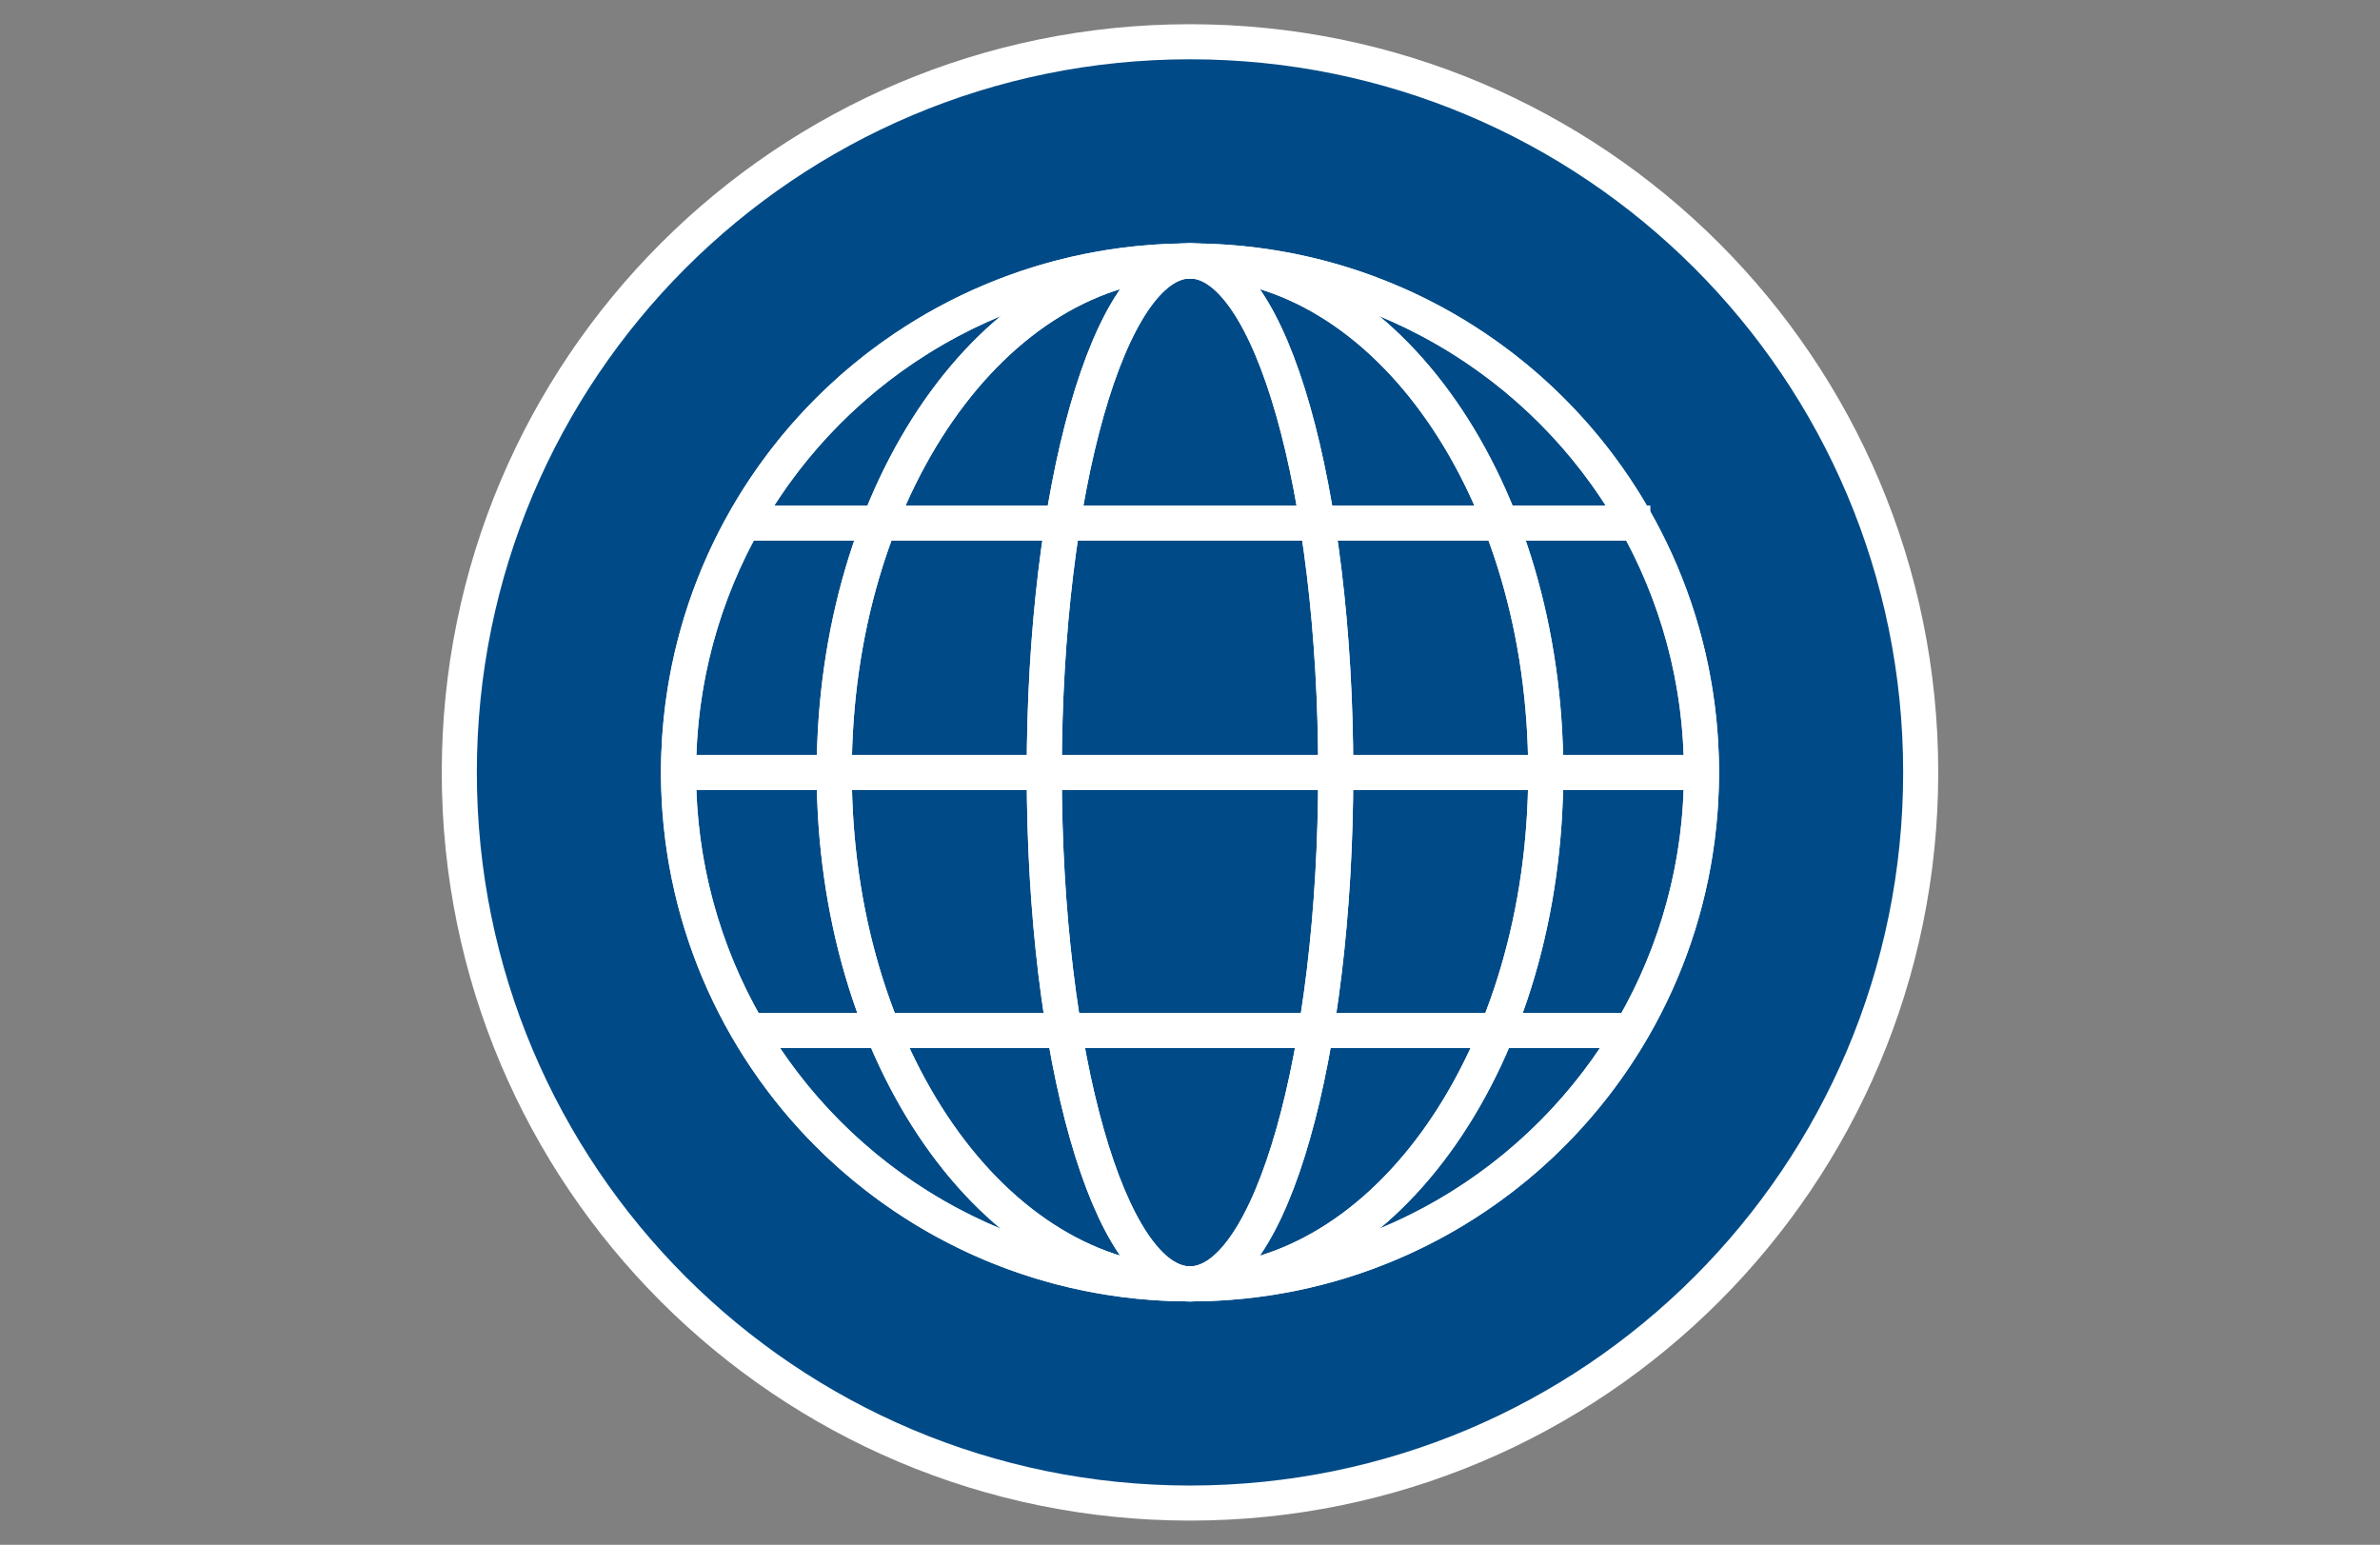 <?xml version="1.0" encoding="utf-8"?>
<!-- Generator: Adobe Illustrator 22.0.1, SVG Export Plug-In . SVG Version: 6.00 Build 0)  -->
<svg version="1.1" id="Calque_1" xmlns="http://www.w3.org/2000/svg" xmlns:xlink="http://www.w3.org/1999/xlink" x="0px" y="0px"
	 width="570px" height="370px" viewBox="0 0 570 370" style="enable-background:new 0 0 570 370;" xml:space="preserve">
<rect x="0" y="0" width="570" height="370" fill="#808080" stroke="none"/>
<style type="text/css">
	.st0{fill:#004B87;stroke:#FFFFFF;stroke-width:8.4;stroke-miterlimit:10;}
	.st1{fill:none;stroke:#FFFFFF;stroke-width:8.4;stroke-miterlimit:10;}
</style>
<path class="st0" d="M460,185c0,96.7-78.3,175-175,175s-175-78.3-175-175S188.3,10,285,10S460,88.3,460,185"/>
<g>
	<path class="st1" d="M407.5,185c0,67.7-54.8,122.5-122.5,122.5S162.5,252.7,162.5,185S217.3,62.5,285,62.5S407.5,117.3,407.5,185"
		/>
	<circle class="st1" cx="285" cy="185" r="122.5"/>
	<path class="st1" d="M370.2,185c0,67.7-38.1,122.5-85.2,122.5c-47,0-85.2-54.8-85.2-122.5S238,62.5,285,62.5
		C332,62.5,370.2,117.3,370.2,185"/>
	<path class="st1" d="M370.2,185c0,67.7-38.1,122.5-85.2,122.5c-47,0-85.2-54.8-85.2-122.5S238,62.5,285,62.5
		C332,62.5,370.2,117.3,370.2,185z"/>
	<path class="st1" d="M319.9,185c0,67.7-15.6,122.5-34.9,122.5c-19.3,0-34.9-54.8-34.9-122.5S265.7,62.5,285,62.5
		C304.3,62.5,319.9,117.3,319.9,185"/>
	<path class="st1" d="M319.9,185c0,67.7-15.6,122.5-34.9,122.5c-19.3,0-34.9-54.8-34.9-122.5S265.7,62.5,285,62.5
		C304.3,62.5,319.9,117.3,319.9,185z"/>
	<line class="st1" x1="165.1" y1="185" x2="404.9" y2="185"/>
	<line class="st1" x1="165.1" y1="185" x2="404.9" y2="185"/>
	<line class="st1" x1="179.2" y1="246.8" x2="392.2" y2="246.8"/>
	<line class="st1" x1="179.2" y1="246.8" x2="392.2" y2="246.8"/>
	<line class="st1" x1="175.8" y1="125.3" x2="395.2" y2="125.3"/>
	<line class="st1" x1="175.8" y1="125.3" x2="395.2" y2="125.3"/>
</g>
</svg>
